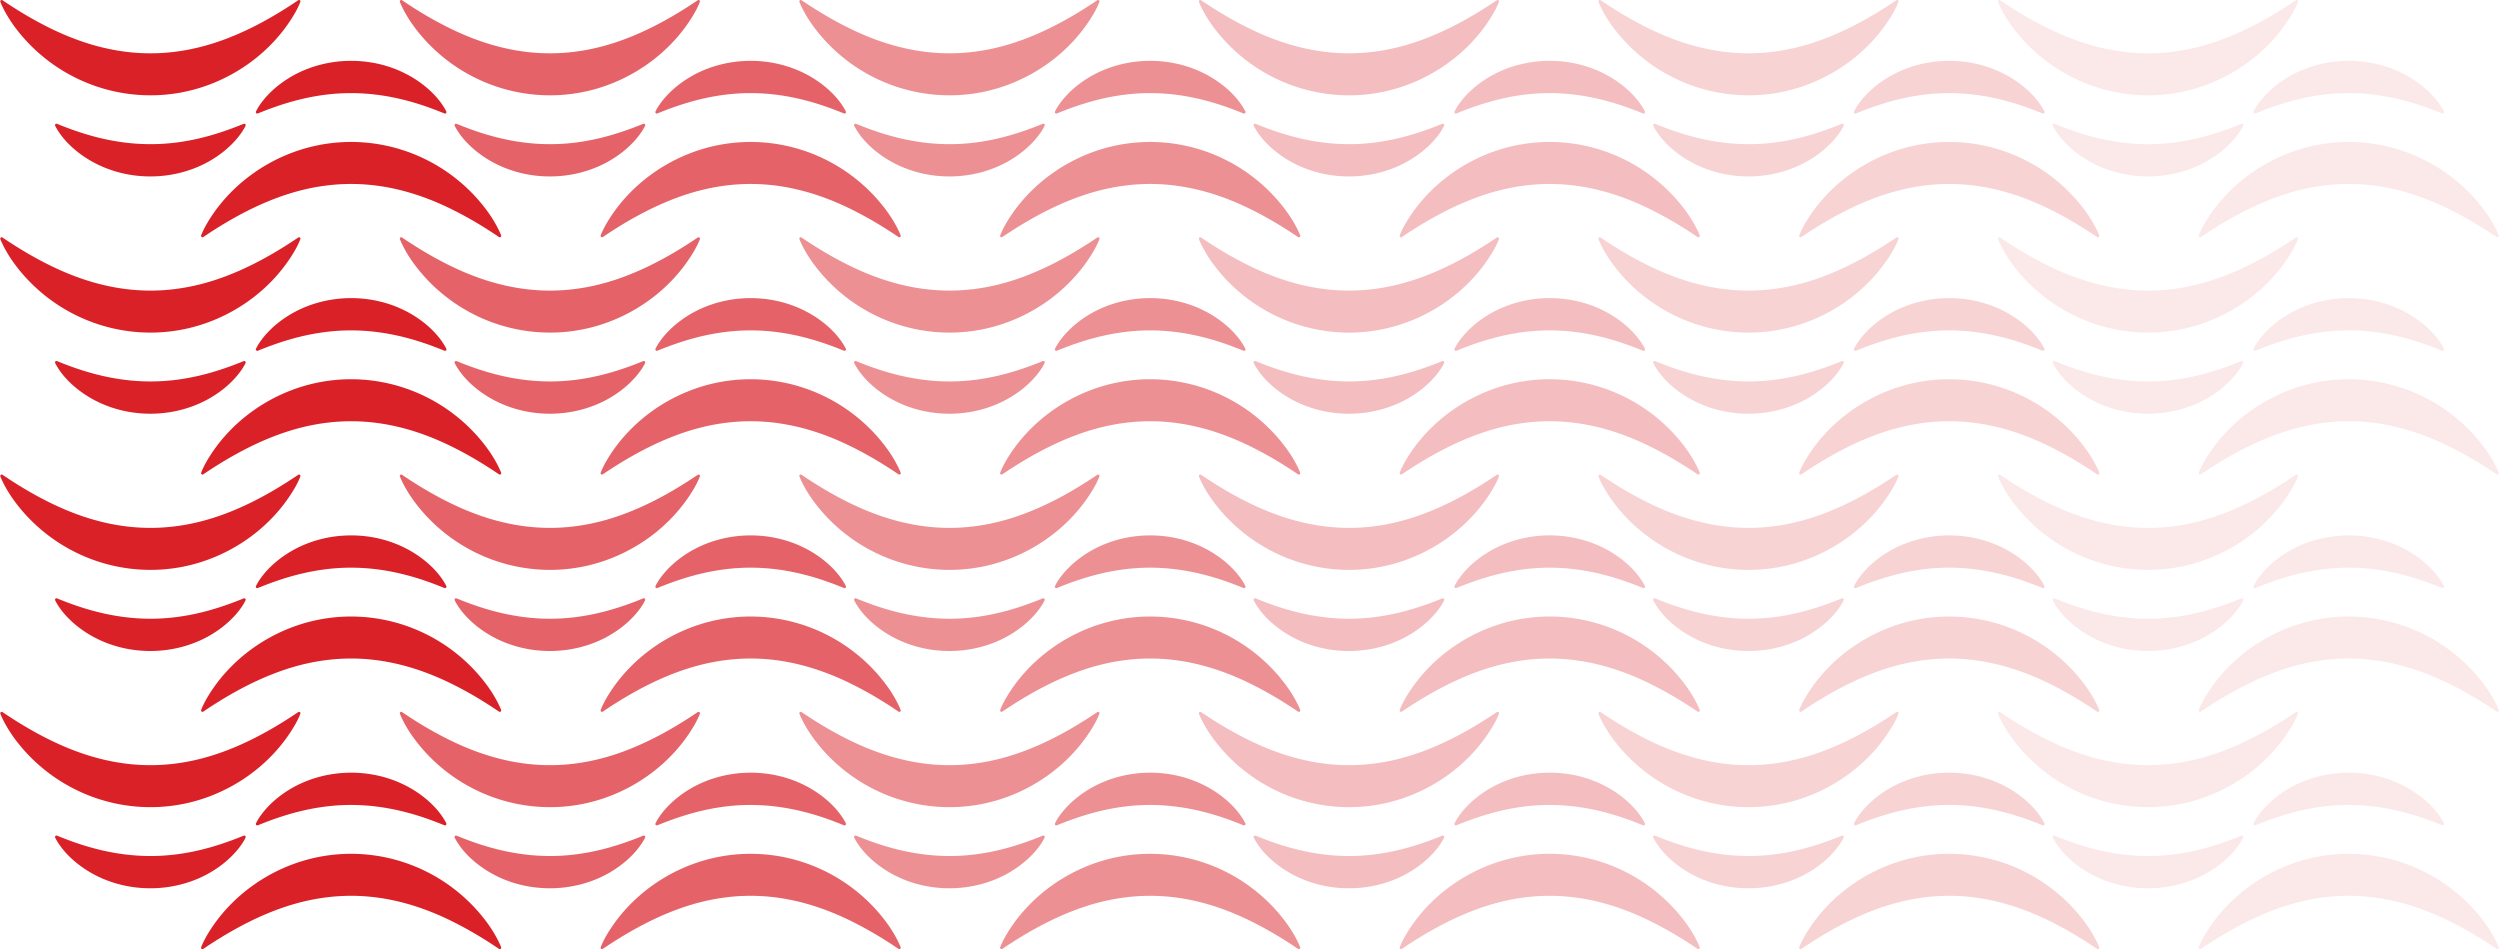  <svg xmlns="http://www.w3.org/2000/svg" fill="none" viewBox="0 0 1317 500">
          <path fill="#DA2128"
            d="M105.972 498.991c.716-1.858 1.608-3.642 2.564-5.384 12.309-21.677 34.627-37.256 59.191-42.128 30.762-6.105 62.33 4.573 83.242 27.678 4.984 5.554 9.371 11.645 12.452 18.439l.292.689c.099.23.187.459.281.705a.745.745 0 0 1-1.113.884c-7.988-5.395-15.664-10.004-23.963-14.16-20.937-10.505-42.948-15.881-66.342-13.058-9.268 1.109-18.104 3.371-27.005 6.702-6.634 2.489-13.074 5.486-19.328 8.848-6.407 3.445-12.767 7.341-19.154 11.665a.744.744 0 0 1-1.117-.88ZM158.225 376.009c-.716 1.858-1.608 3.642-2.564 5.384-12.309 21.677-34.627 37.256-59.19 42.128-30.763 6.105-62.33-4.573-83.243-27.678-4.984-5.554-9.371-11.645-12.452-18.439l-.292-.689a18.07 18.07 0 0 1-.28-.705.745.745 0 0 1 1.112-.884c7.989 5.395 15.664 10.004 23.963 14.16 20.937 10.505 42.948 15.881 66.342 13.058 9.268-1.109 18.104-3.371 27.005-6.702 6.634-2.489 13.074-5.486 19.328-8.848 6.407-3.445 12.767-7.341 19.154-11.665a.744.744 0 0 1 1.117.88ZM134.847 433.73c1.065-2.218 2.496-4.234 4.032-6.148 4.468-5.46 10.16-9.887 16.361-13.225 17.947-9.582 40.581-9.754 58.663-.424 8.232 4.221 16.621 11.116 21.01 19.369.073.139.137.277.211.428.285.618-.309 1.302-.968 1.043l-.059-.023-1.615-.652a203.818 203.818 0 0 0-4.794-1.844c-18.85-6.985-37.772-9.965-57.771-7.147a116.699 116.699 0 0 0-10.605 1.982c-7.432 1.736-14.702 4.161-21.826 7.008l-1.616.652-.056.022a.76.76 0 0 1-.968-1.039l.001-.002ZM129.35 441.27c-1.065 2.218-2.496 4.234-4.032 6.148-4.468 5.46-10.16 9.887-16.361 13.225-17.947 9.582-40.58 9.754-58.663.424-8.232-4.221-16.621-11.116-21.01-19.369-.073-.139-.137-.277-.21-.428-.286-.618.308-1.302.967-1.043l.059.023 1.615.652c1.558.622 3.251 1.274 4.794 1.844 18.85 6.985 37.772 9.965 57.771 7.147a116.693 116.693 0 0 0 10.605-1.982c7.432-1.735 14.702-4.161 21.826-7.008l1.616-.651.056-.023a.76.76 0 0 1 .968 1.039l-.001.002Z" />
          <g fill="#DA2128" opacity=".7">
            <path
              d="M316.442 498.991c.716-1.858 1.608-3.642 2.564-5.384 12.309-21.677 34.627-37.256 59.191-42.128 30.762-6.105 62.33 4.573 83.242 27.678 4.984 5.554 9.371 11.645 12.452 18.439l.292.689c.099.23.187.459.281.705a.745.745 0 0 1-1.113.884c-7.989-5.395-15.664-10.004-23.963-14.16-20.937-10.505-42.948-15.881-66.342-13.058-9.268 1.109-18.104 3.371-27.005 6.702-6.634 2.489-13.074 5.486-19.328 8.848-6.407 3.445-12.767 7.341-19.154 11.665a.744.744 0 0 1-1.117-.88ZM368.695 376.009c-.716 1.858-1.608 3.642-2.564 5.384-12.309 21.677-34.627 37.256-59.191 42.128-30.762 6.105-62.33-4.573-83.242-27.678-4.984-5.554-9.371-11.645-12.452-18.439l-.292-.689c-.099-.23-.187-.459-.281-.705a.745.745 0 0 1 1.113-.884c7.988 5.395 15.664 10.004 23.963 14.16 20.937 10.505 42.948 15.881 66.342 13.058 9.268-1.109 18.104-3.371 27.005-6.702 6.634-2.489 13.074-5.486 19.328-8.848 6.407-3.445 12.767-7.341 19.154-11.665a.744.744 0 0 1 1.117.88ZM345.317 433.73c1.065-2.218 2.496-4.234 4.032-6.148 4.468-5.46 10.16-9.887 16.361-13.225 17.947-9.582 40.581-9.754 58.663-.424 8.232 4.221 16.621 11.116 21.01 19.369.073.139.137.277.21.428.286.618-.308 1.302-.967 1.043l-.059-.023-1.615-.652a203.818 203.818 0 0 0-4.794-1.844c-18.85-6.985-37.772-9.965-57.771-7.147a116.699 116.699 0 0 0-10.605 1.982c-7.432 1.736-14.702 4.161-21.826 7.008l-1.616.652-.056.022a.76.76 0 0 1-.968-1.039l.001-.002ZM339.82 441.27c-1.065 2.218-2.496 4.234-4.031 6.148-4.469 5.46-10.161 9.887-16.362 13.225-17.947 9.582-40.58 9.754-58.663.424-8.231-4.221-16.621-11.116-21.01-19.369-.073-.139-.136-.277-.21-.428-.285-.618.308-1.302.967-1.043l.059.023 1.615.652a205.59 205.59 0 0 0 4.795 1.844c18.85 6.985 37.771 9.965 57.771 7.147a116.742 116.742 0 0 0 10.604-1.982c7.432-1.735 14.702-4.161 21.826-7.008l1.616-.651.056-.023a.76.76 0 0 1 .969 1.039l-.002.002Z" />
          </g>
          <g fill="#DA2128" opacity=".5">
            <path
              d="M526.912 498.991c.716-1.858 1.608-3.642 2.564-5.384 12.309-21.677 34.627-37.256 59.191-42.128 30.762-6.105 62.33 4.573 83.243 27.678 4.983 5.554 9.37 11.645 12.451 18.439l.292.689c.099.23.188.459.281.705a.745.745 0 0 1-1.113.884c-7.988-5.395-15.664-10.004-23.963-14.16-20.937-10.505-42.948-15.881-66.342-13.058-9.268 1.109-18.104 3.371-27.005 6.702-6.633 2.489-13.074 5.486-19.328 8.848-6.406 3.445-12.766 7.341-19.154 11.665a.747.747 0 0 1-1.117-.88ZM579.166 376.009c-.717 1.858-1.608 3.642-2.565 5.384-12.308 21.677-34.627 37.256-59.191 42.128-30.762 6.105-62.329-4.573-83.242-27.678-4.983-5.554-9.371-11.645-12.452-18.439l-.292-.689c-.099-.23-.187-.459-.281-.705a.746.746 0 0 1 1.114-.884c7.988 5.395 15.663 10.004 23.963 14.16 20.936 10.505 42.947 15.881 66.341 13.058 9.268-1.109 18.104-3.371 27.006-6.702 6.633-2.489 13.074-5.486 19.327-8.848 6.407-3.445 12.767-7.341 19.154-11.665a.748.748 0 0 1 1.038.198.744.744 0 0 1 .08.682ZM555.787 433.73c1.065-2.218 2.496-4.234 4.031-6.148 4.469-5.46 10.161-9.887 16.362-13.225 17.947-9.582 40.581-9.754 58.663-.424 8.232 4.221 16.621 11.116 21.01 19.369.073.139.137.277.21.428.286.618-.308 1.302-.967 1.043l-.059-.023-1.615-.652a203.818 203.818 0 0 0-4.794-1.844c-18.85-6.985-37.772-9.965-57.771-7.147a116.699 116.699 0 0 0-10.605 1.982c-7.432 1.736-14.702 4.161-21.826 7.008l-1.616.652-.056.022a.76.76 0 0 1-.969-1.039l.002-.002ZM550.29 441.27c-1.065 2.218-2.496 4.234-4.031 6.148-4.469 5.46-10.161 9.887-16.362 13.225-17.947 9.582-40.581 9.754-58.663.424-8.231-4.221-16.621-11.116-21.01-19.369-.073-.139-.136-.277-.21-.428-.285-.618.308-1.302.967-1.043l.059.023 1.615.652c1.558.622 3.252 1.274 4.795 1.844 18.85 6.985 37.771 9.965 57.77 7.147a116.699 116.699 0 0 0 10.605-1.982c7.432-1.735 14.702-4.161 21.826-7.008l1.616-.651.056-.023a.76.76 0 0 1 .969 1.039l-.002.002Z" />
          </g>
          <g fill="#DA2128" opacity=".3">
            <path
              d="M737.382 498.991c.716-1.858 1.608-3.642 2.564-5.384 12.309-21.677 34.627-37.256 59.191-42.128 30.762-6.105 62.33 4.573 83.242 27.678 4.984 5.554 9.371 11.645 12.452 18.439l.292.689c.099.23.187.459.281.705a.745.745 0 0 1-1.113.884c-7.988-5.395-15.664-10.004-23.963-14.16-20.937-10.505-42.948-15.881-66.342-13.058-9.268 1.109-18.104 3.371-27.005 6.702-6.633 2.489-13.074 5.486-19.328 8.848-6.407 3.445-12.766 7.341-19.154 11.665a.747.747 0 0 1-1.117-.88ZM789.636 376.009c-.717 1.858-1.608 3.642-2.565 5.384-12.308 21.677-34.627 37.256-59.191 42.128-30.762 6.105-62.329-4.573-83.242-27.678-4.984-5.554-9.371-11.645-12.452-18.439l-.292-.689c-.099-.23-.187-.459-.281-.705a.745.745 0 0 1 1.114-.884c7.988 5.395 15.663 10.004 23.963 14.16 20.936 10.505 42.947 15.881 66.341 13.058 9.268-1.109 18.104-3.371 27.006-6.702 6.633-2.489 13.074-5.486 19.327-8.848 6.407-3.445 12.767-7.341 19.154-11.665a.748.748 0 0 1 1.038.198.744.744 0 0 1 .08.682ZM766.257 433.73c1.066-2.218 2.496-4.234 4.032-6.148 4.468-5.46 10.16-9.887 16.361-13.225 17.947-9.582 40.581-9.754 58.663-.424 8.232 4.221 16.621 11.116 21.011 19.369.072.139.136.277.21.428.285.618-.308 1.302-.968 1.043l-.058-.023-1.616-.652a203.818 203.818 0 0 0-4.794-1.844c-18.85-6.985-37.772-9.965-57.771-7.147a116.699 116.699 0 0 0-10.605 1.982c-7.432 1.736-14.702 4.161-21.826 7.008l-1.616.652-.056.022a.76.76 0 0 1-.968-1.039l.001-.002ZM760.761 441.27c-1.066 2.218-2.497 4.234-4.032 6.148-4.469 5.46-10.16 9.887-16.361 13.225-17.948 9.582-40.581 9.754-58.664.424-8.231-4.221-16.621-11.116-21.01-19.369-.073-.139-.136-.277-.21-.428-.285-.618.308-1.302.967-1.043l.059.023 1.615.652a205.59 205.59 0 0 0 4.795 1.844c18.85 6.985 37.771 9.965 57.771 7.147a116.678 116.678 0 0 0 10.604-1.982c7.432-1.735 14.703-4.161 21.827-7.008l1.615-.651.056-.023a.761.761 0 0 1 .969 1.039l-.001.002Z" />
          </g>
          <g fill="#DA2128" opacity=".2">
            <path
              d="M947.852 498.991c.716-1.858 1.608-3.642 2.564-5.384 12.309-21.677 34.627-37.256 59.194-42.128 30.76-6.105 62.33 4.573 83.24 27.678 4.98 5.554 9.37 11.645 12.45 18.439l.29.689c.1.23.19.459.28.705a.737.737 0 0 1-.43.961.748.748 0 0 1-.68-.077c-7.99-5.395-15.66-10.004-23.96-14.16-20.94-10.505-42.95-15.881-66.34-13.058-9.27 1.109-18.108 3.371-27.009 6.702-6.633 2.489-13.074 5.486-19.328 8.848-6.407 3.445-12.766 7.341-19.154 11.665a.748.748 0 0 1-1.038-.198.747.747 0 0 1-.079-.682ZM1000.11 376.009c-.721 1.858-1.613 3.642-2.569 5.384-12.309 21.677-34.627 37.256-59.191 42.128-30.762 6.105-62.329-4.573-83.242-27.678-4.984-5.554-9.371-11.645-12.452-18.439l-.292-.689c-.099-.23-.187-.459-.281-.705a.745.745 0 0 1 1.114-.884c7.988 5.395 15.663 10.004 23.963 14.16 20.936 10.505 42.947 15.881 66.341 13.058 9.268-1.109 18.104-3.371 27.006-6.702 6.633-2.489 13.074-5.486 19.327-8.848 6.407-3.445 12.767-7.341 19.154-11.665a.754.754 0 0 1 1.042.198c.14.207.16.464.08.682ZM976.727 433.73c1.065-2.218 2.496-4.234 4.032-6.148 4.468-5.46 10.16-9.887 16.361-13.225 17.95-9.582 40.58-9.754 58.66-.424 8.23 4.221 16.62 11.116 21.01 19.369.08.139.14.277.21.428.29.618-.3 1.302-.96 1.043l-.06-.023-1.62-.652c-1.56-.622-3.25-1.274-4.79-1.844-18.85-6.985-37.77-9.965-57.77-7.147a116.87 116.87 0 0 0-10.61 1.982c-7.43 1.736-14.7 4.161-21.824 7.008l-1.616.652-.056.022a.76.76 0 0 1-.968-1.039l.001-.002ZM971.23 441.27c-1.065 2.218-2.496 4.234-4.031 6.148-4.469 5.46-10.161 9.887-16.362 13.225-17.947 9.582-40.581 9.754-58.663.424-8.231-4.221-16.621-11.116-21.01-19.369-.073-.139-.137-.277-.21-.428-.286-.618.308-1.302.967-1.043l.059.023 1.615.652c1.558.622 3.252 1.274 4.795 1.844 18.85 6.985 37.771 9.965 57.77 7.147a116.699 116.699 0 0 0 10.605-1.982c7.432-1.735 14.702-4.161 21.826-7.008l1.616-.651.056-.023a.76.76 0 0 1 .969 1.039l-.002.002Z" />
          </g>
          <g fill="#DA2128" opacity=".1">
            <path
              d="M1158.32 498.991c.72-1.858 1.61-3.642 2.57-5.384 12.3-21.677 34.62-37.256 59.19-42.128 30.76-6.105 62.33 4.573 83.24 27.678 4.98 5.554 9.37 11.645 12.45 18.439l.29.689c.1.23.19.459.28.705a.737.737 0 0 1-.43.961.748.748 0 0 1-.68-.077c-7.99-5.395-15.66-10.004-23.96-14.16-20.94-10.505-42.95-15.881-66.34-13.058-9.27 1.109-18.11 3.371-27.01 6.702-6.63 2.489-13.07 5.486-19.33 8.848-6.4 3.445-12.76 7.341-19.15 11.665a.75.75 0 0 1-1.04-.198.756.756 0 0 1-.08-.682ZM1210.58 376.009c-.72 1.858-1.61 3.642-2.57 5.384-12.31 21.677-34.63 37.256-59.19 42.128-30.76 6.105-62.33-4.573-83.24-27.678-4.99-5.554-9.37-11.645-12.45-18.439l-.3-.689c-.09-.23-.18-.459-.28-.705a.75.75 0 0 1 1.12-.884c7.99 5.395 15.66 10.004 23.96 14.16 20.94 10.505 42.95 15.881 66.34 13.058 9.27-1.109 18.11-3.371 27.01-6.702 6.63-2.489 13.07-5.486 19.32-8.848 6.41-3.445 12.77-7.341 19.16-11.665a.752.752 0 0 1 1.04.198c.14.207.16.464.08.682ZM1187.2 433.73c1.06-2.218 2.49-4.234 4.03-6.148 4.47-5.46 10.16-9.887 16.36-13.225 17.95-9.582 40.58-9.754 58.66-.424 8.23 4.221 16.62 11.116 21.01 19.369.08.139.14.277.21.428.29.618-.3 1.302-.96 1.043l-.06-.023-1.62-.652c-1.56-.622-3.25-1.274-4.79-1.844-18.85-6.985-37.77-9.965-57.77-7.147a116.87 116.87 0 0 0-10.61 1.982c-7.43 1.736-14.7 4.161-21.82 7.008l-1.62.652-.06.022a.765.765 0 0 1-.99-.422.776.776 0 0 1 .03-.617v-.002ZM1181.7 441.27c-1.06 2.218-2.5 4.234-4.03 6.148-4.47 5.46-10.16 9.887-16.36 13.225-17.95 9.582-40.58 9.754-58.67.424-8.23-4.221-16.62-11.116-21.01-19.369-.07-.139-.13-.277-.21-.428-.28-.618.31-1.302.97-1.043l.06.023 1.62.652c1.55.622 3.25 1.274 4.79 1.844 18.85 6.985 37.77 9.965 57.77 7.147a116.87 116.87 0 0 0 10.61-1.982c7.43-1.735 14.7-4.161 21.82-7.008l1.62-.651.05-.023c.39-.157.84.031.99.422.09.207.07.431-.02.617v.002Z" />
          </g>
          <path fill="#DA2128"
            d="M105.972 373.991c.716-1.858 1.608-3.642 2.564-5.384 12.309-21.677 34.627-37.256 59.191-42.128 30.762-6.105 62.33 4.573 83.242 27.678 4.984 5.554 9.371 11.645 12.452 18.439l.292.689c.099.23.187.459.281.705a.745.745 0 0 1-1.113.884c-7.988-5.395-15.664-10.004-23.963-14.16-20.937-10.505-42.948-15.881-66.342-13.058-9.268 1.109-18.104 3.371-27.005 6.702-6.634 2.489-13.074 5.486-19.328 8.848-6.407 3.445-12.767 7.341-19.154 11.665a.744.744 0 0 1-1.117-.88ZM158.225 251.009c-.716 1.858-1.608 3.642-2.564 5.384-12.309 21.677-34.627 37.256-59.19 42.128-30.763 6.105-62.33-4.573-83.243-27.678-4.984-5.554-9.371-11.645-12.452-18.439l-.292-.689a18.07 18.07 0 0 1-.28-.705.745.745 0 0 1 1.112-.884c7.989 5.395 15.664 10.004 23.963 14.16 20.937 10.505 42.948 15.881 66.342 13.058 9.268-1.109 18.104-3.371 27.005-6.702 6.634-2.489 13.074-5.486 19.328-8.848 6.407-3.445 12.767-7.341 19.154-11.665a.744.744 0 0 1 1.117.88ZM134.847 308.73c1.065-2.218 2.496-4.234 4.032-6.148 4.468-5.46 10.16-9.887 16.361-13.225 17.947-9.582 40.581-9.754 58.663-.424 8.232 4.221 16.621 11.116 21.01 19.369.073.139.137.277.211.428.285.618-.309 1.302-.968 1.043l-.059-.023-1.615-.652a203.818 203.818 0 0 0-4.794-1.844c-18.85-6.985-37.772-9.965-57.771-7.147a116.699 116.699 0 0 0-10.605 1.982c-7.432 1.736-14.702 4.161-21.826 7.008l-1.616.651-.056.023a.76.76 0 0 1-.968-1.039l.001-.002ZM129.35 316.27c-1.065 2.218-2.496 4.234-4.032 6.148-4.468 5.46-10.16 9.887-16.361 13.225-17.947 9.582-40.58 9.754-58.663.424-8.232-4.221-16.621-11.116-21.01-19.369-.073-.139-.137-.277-.21-.428-.286-.618.308-1.302.967-1.043l.059.023 1.615.652c1.558.622 3.251 1.274 4.794 1.844 18.85 6.985 37.772 9.965 57.771 7.147a116.693 116.693 0 0 0 10.605-1.982c7.432-1.736 14.702-4.161 21.826-7.008l1.616-.652.056-.022a.76.76 0 0 1 .968 1.039l-.001.002Z" />
          <g fill="#DA2128" opacity=".7">
            <path
              d="M316.442 373.991c.716-1.858 1.608-3.642 2.564-5.384 12.309-21.677 34.627-37.256 59.191-42.128 30.762-6.105 62.33 4.573 83.242 27.678 4.984 5.554 9.371 11.645 12.452 18.439l.292.689c.099.23.187.459.281.705a.745.745 0 0 1-1.113.884c-7.989-5.395-15.664-10.004-23.963-14.16-20.937-10.505-42.948-15.881-66.342-13.058-9.268 1.109-18.104 3.371-27.005 6.702-6.634 2.489-13.074 5.486-19.328 8.848-6.407 3.445-12.767 7.341-19.154 11.665a.744.744 0 0 1-1.117-.88ZM368.695 251.009c-.716 1.858-1.608 3.642-2.564 5.384-12.309 21.677-34.627 37.256-59.191 42.128-30.762 6.105-62.33-4.573-83.242-27.678-4.984-5.554-9.371-11.645-12.452-18.439l-.292-.689c-.099-.23-.187-.459-.281-.705a.745.745 0 0 1 1.113-.884c7.988 5.395 15.664 10.004 23.963 14.16 20.937 10.505 42.948 15.881 66.342 13.058 9.268-1.109 18.104-3.371 27.005-6.702 6.634-2.489 13.074-5.486 19.328-8.848 6.407-3.445 12.767-7.341 19.154-11.665a.744.744 0 0 1 1.117.88ZM345.317 308.73c1.065-2.218 2.496-4.234 4.032-6.148 4.468-5.46 10.16-9.887 16.361-13.225 17.947-9.582 40.581-9.754 58.663-.424 8.232 4.221 16.621 11.116 21.01 19.369.073.139.137.277.21.428.286.618-.308 1.302-.967 1.043l-.059-.023-1.615-.652a203.818 203.818 0 0 0-4.794-1.844c-18.85-6.985-37.772-9.965-57.771-7.147a116.699 116.699 0 0 0-10.605 1.982c-7.432 1.736-14.702 4.161-21.826 7.008l-1.616.651-.056.023a.76.76 0 0 1-.968-1.039l.001-.002ZM339.82 316.27c-1.065 2.218-2.496 4.234-4.031 6.148-4.469 5.46-10.161 9.887-16.362 13.225-17.947 9.582-40.58 9.754-58.663.424-8.231-4.221-16.621-11.116-21.01-19.369-.073-.139-.136-.277-.21-.428-.285-.618.308-1.302.967-1.043l.059.023 1.615.652a205.59 205.59 0 0 0 4.795 1.844c18.85 6.985 37.771 9.965 57.771 7.147a116.742 116.742 0 0 0 10.604-1.982c7.432-1.736 14.702-4.161 21.826-7.008l1.616-.652.056-.022a.76.76 0 0 1 .969 1.039l-.002.002Z" />
          </g>
          <g fill="#DA2128" opacity=".5">
            <path
              d="M526.912 373.991c.716-1.858 1.608-3.642 2.564-5.384 12.309-21.677 34.627-37.256 59.191-42.128 30.762-6.105 62.33 4.573 83.243 27.678 4.983 5.554 9.37 11.645 12.451 18.439l.292.689c.099.23.188.459.281.705a.745.745 0 0 1-1.113.884c-7.988-5.395-15.664-10.004-23.963-14.16-20.937-10.505-42.948-15.881-66.342-13.058-9.268 1.109-18.104 3.371-27.005 6.702-6.633 2.489-13.074 5.486-19.328 8.848-6.406 3.445-12.766 7.341-19.154 11.665a.747.747 0 0 1-1.117-.88ZM579.166 251.009c-.717 1.858-1.608 3.642-2.565 5.384-12.308 21.677-34.627 37.256-59.191 42.128-30.762 6.105-62.329-4.573-83.242-27.678-4.983-5.554-9.371-11.645-12.452-18.439l-.292-.689c-.099-.23-.187-.459-.281-.705a.746.746 0 0 1 1.114-.884c7.988 5.395 15.663 10.004 23.963 14.16 20.936 10.505 42.947 15.881 66.341 13.058 9.268-1.109 18.104-3.371 27.006-6.702 6.633-2.489 13.074-5.486 19.327-8.848 6.407-3.445 12.767-7.341 19.154-11.665a.748.748 0 0 1 1.038.198.744.744 0 0 1 .08.682ZM555.787 308.73c1.065-2.218 2.496-4.234 4.031-6.148 4.469-5.46 10.161-9.887 16.362-13.225 17.947-9.582 40.581-9.754 58.663-.424 8.232 4.221 16.621 11.116 21.01 19.369.073.139.137.277.21.428.286.618-.308 1.302-.967 1.043l-.059-.023-1.615-.652a203.818 203.818 0 0 0-4.794-1.844c-18.85-6.985-37.772-9.965-57.771-7.147a116.699 116.699 0 0 0-10.605 1.982c-7.432 1.736-14.702 4.161-21.826 7.008l-1.616.651-.056.023a.76.76 0 0 1-.969-1.039l.002-.002ZM550.29 316.27c-1.065 2.218-2.496 4.234-4.031 6.148-4.469 5.46-10.161 9.887-16.362 13.225-17.947 9.582-40.581 9.754-58.663.424-8.231-4.221-16.621-11.116-21.01-19.369-.073-.139-.136-.277-.21-.428-.285-.618.308-1.302.967-1.043l.059.023 1.615.652c1.558.622 3.252 1.274 4.795 1.844 18.85 6.985 37.771 9.965 57.77 7.147a116.699 116.699 0 0 0 10.605-1.982c7.432-1.736 14.702-4.161 21.826-7.008l1.616-.652.056-.022a.76.76 0 0 1 .969 1.039l-.002.002Z" />
          </g>
          <g fill="#DA2128" opacity=".3">
            <path
              d="M737.382 373.991c.716-1.858 1.608-3.642 2.564-5.384 12.309-21.677 34.627-37.256 59.191-42.128 30.762-6.105 62.33 4.573 83.242 27.678 4.984 5.554 9.371 11.645 12.452 18.439l.292.689c.099.23.187.459.281.705a.745.745 0 0 1-1.113.884c-7.988-5.395-15.664-10.004-23.963-14.16-20.937-10.505-42.948-15.881-66.342-13.058-9.268 1.109-18.104 3.371-27.005 6.702-6.633 2.489-13.074 5.486-19.328 8.848-6.407 3.445-12.766 7.341-19.154 11.665a.747.747 0 0 1-1.117-.88ZM789.636 251.009c-.717 1.858-1.608 3.642-2.565 5.384-12.308 21.677-34.627 37.256-59.191 42.128-30.762 6.105-62.329-4.573-83.242-27.678-4.984-5.554-9.371-11.645-12.452-18.439l-.292-.689c-.099-.23-.187-.459-.281-.705a.745.745 0 0 1 1.114-.884c7.988 5.395 15.663 10.004 23.963 14.16 20.936 10.505 42.947 15.881 66.341 13.058 9.268-1.109 18.104-3.371 27.006-6.702 6.633-2.489 13.074-5.486 19.327-8.848 6.407-3.445 12.767-7.341 19.154-11.665a.748.748 0 0 1 1.038.198.744.744 0 0 1 .08.682ZM766.257 308.73c1.066-2.218 2.496-4.234 4.032-6.148 4.468-5.46 10.16-9.887 16.361-13.225 17.947-9.582 40.581-9.754 58.663-.424 8.232 4.221 16.621 11.116 21.011 19.369.072.139.136.277.21.428.285.618-.308 1.302-.968 1.043l-.058-.023-1.616-.652a203.818 203.818 0 0 0-4.794-1.844c-18.85-6.985-37.772-9.965-57.771-7.147a116.699 116.699 0 0 0-10.605 1.982c-7.432 1.736-14.702 4.161-21.826 7.008l-1.616.651-.056.023a.76.76 0 0 1-.968-1.039l.001-.002ZM760.761 316.27c-1.066 2.218-2.497 4.234-4.032 6.148-4.469 5.46-10.16 9.887-16.361 13.225-17.948 9.582-40.581 9.754-58.664.424-8.231-4.221-16.621-11.116-21.01-19.369-.073-.139-.136-.277-.21-.428-.285-.618.308-1.302.967-1.043l.059.023 1.615.652a205.59 205.59 0 0 0 4.795 1.844c18.85 6.985 37.771 9.965 57.771 7.147a116.678 116.678 0 0 0 10.604-1.982c7.432-1.736 14.703-4.161 21.827-7.008l1.615-.652.056-.022a.761.761 0 0 1 .969 1.039l-.001.002Z" />
          </g>
          <g fill="#DA2128" opacity=".2">
            <path
              d="M947.852 373.991c.716-1.858 1.608-3.642 2.564-5.384 12.309-21.677 34.627-37.256 59.194-42.128 30.76-6.105 62.33 4.573 83.24 27.678 4.98 5.554 9.37 11.645 12.45 18.439l.29.689c.1.23.19.459.28.705a.737.737 0 0 1-.43.961.748.748 0 0 1-.68-.077c-7.99-5.395-15.66-10.004-23.96-14.16-20.94-10.505-42.95-15.881-66.34-13.058-9.27 1.109-18.108 3.371-27.009 6.702-6.633 2.489-13.074 5.486-19.328 8.848-6.407 3.445-12.766 7.341-19.154 11.665a.748.748 0 0 1-1.038-.198.747.747 0 0 1-.079-.682ZM1000.11 251.009c-.721 1.858-1.613 3.642-2.569 5.384-12.309 21.677-34.627 37.256-59.191 42.128-30.762 6.105-62.329-4.573-83.242-27.678-4.984-5.554-9.371-11.645-12.452-18.439l-.292-.689c-.099-.23-.187-.459-.281-.705a.745.745 0 0 1 1.114-.884c7.988 5.395 15.663 10.004 23.963 14.16 20.936 10.505 42.947 15.881 66.341 13.058 9.268-1.109 18.104-3.371 27.006-6.702 6.633-2.489 13.074-5.486 19.327-8.848 6.407-3.445 12.767-7.341 19.154-11.665a.754.754 0 0 1 1.042.198c.14.207.16.464.08.682ZM976.727 308.73c1.065-2.218 2.496-4.234 4.032-6.148 4.468-5.46 10.16-9.887 16.361-13.225 17.95-9.582 40.58-9.754 58.66-.424 8.23 4.221 16.62 11.116 21.01 19.369.08.139.14.277.21.428.29.618-.3 1.302-.96 1.043l-.06-.023-1.62-.652c-1.56-.622-3.25-1.274-4.79-1.844-18.85-6.985-37.77-9.965-57.77-7.147a116.87 116.87 0 0 0-10.61 1.982c-7.43 1.736-14.7 4.161-21.824 7.008l-1.616.651-.056.023a.76.76 0 0 1-.968-1.039l.001-.002ZM971.23 316.27c-1.065 2.218-2.496 4.234-4.031 6.148-4.469 5.46-10.161 9.887-16.362 13.225-17.947 9.582-40.581 9.754-58.663.424-8.231-4.221-16.621-11.116-21.01-19.369-.073-.139-.137-.277-.21-.428-.286-.618.308-1.302.967-1.043l.059.023 1.615.652c1.558.622 3.252 1.274 4.795 1.844 18.85 6.985 37.771 9.965 57.77 7.147a116.699 116.699 0 0 0 10.605-1.982c7.432-1.736 14.702-4.161 21.826-7.008l1.616-.652.056-.022a.76.76 0 0 1 .969 1.039l-.002.002Z" />
          </g>
          <g fill="#DA2128" opacity=".1">
            <path
              d="M1158.32 373.991c.72-1.858 1.61-3.642 2.57-5.384 12.3-21.677 34.62-37.256 59.19-42.128 30.76-6.105 62.33 4.573 83.24 27.678 4.98 5.554 9.37 11.645 12.45 18.439l.29.689c.1.23.19.459.28.705a.737.737 0 0 1-.43.961.748.748 0 0 1-.68-.077c-7.99-5.395-15.66-10.004-23.96-14.16-20.94-10.505-42.95-15.881-66.34-13.058-9.27 1.109-18.11 3.371-27.01 6.702-6.63 2.489-13.07 5.486-19.33 8.848-6.4 3.445-12.76 7.341-19.15 11.665a.75.75 0 0 1-1.04-.198.756.756 0 0 1-.08-.682ZM1210.58 251.009c-.72 1.858-1.61 3.642-2.57 5.384-12.31 21.677-34.63 37.256-59.19 42.128-30.76 6.105-62.33-4.573-83.24-27.678-4.99-5.554-9.37-11.645-12.45-18.439l-.3-.689c-.09-.23-.18-.459-.28-.705a.75.75 0 0 1 1.12-.884c7.99 5.395 15.66 10.004 23.96 14.16 20.94 10.505 42.95 15.881 66.34 13.058 9.27-1.109 18.11-3.371 27.01-6.702 6.63-2.489 13.07-5.486 19.32-8.848 6.41-3.445 12.77-7.341 19.16-11.665a.752.752 0 0 1 1.04.198c.14.207.16.464.08.682ZM1187.2 308.73c1.06-2.218 2.49-4.234 4.03-6.148 4.47-5.46 10.16-9.887 16.36-13.225 17.95-9.582 40.58-9.754 58.66-.424 8.23 4.221 16.62 11.116 21.01 19.369.08.139.14.277.21.428.29.618-.3 1.302-.96 1.043l-.06-.023-1.62-.652c-1.56-.622-3.25-1.274-4.79-1.844-18.85-6.985-37.77-9.965-57.77-7.147a116.87 116.87 0 0 0-10.61 1.982c-7.43 1.736-14.7 4.161-21.82 7.008l-1.62.651-.06.023a.765.765 0 0 1-.99-.422.776.776 0 0 1 .03-.617v-.002ZM1181.7 316.27c-1.06 2.218-2.5 4.234-4.03 6.148-4.47 5.46-10.16 9.887-16.36 13.225-17.95 9.582-40.58 9.754-58.67.424-8.23-4.221-16.62-11.116-21.01-19.369-.07-.139-.13-.277-.21-.428-.28-.618.31-1.302.97-1.043l.06.023 1.62.652c1.55.622 3.25 1.274 4.79 1.844 18.85 6.985 37.77 9.965 57.77 7.147a116.87 116.87 0 0 0 10.61-1.982c7.43-1.736 14.7-4.161 21.82-7.008l1.62-.652.05-.022c.39-.157.84.031.99.422.09.207.07.431-.02.617v.002Z" />
          </g>
          <path fill="#DA2128"
            d="M105.972 248.991c.716-1.858 1.608-3.642 2.564-5.384 12.309-21.677 34.627-37.256 59.191-42.128 30.762-6.105 62.33 4.573 83.242 27.678 4.984 5.554 9.371 11.645 12.452 18.439l.292.689c.099.23.187.459.281.705a.745.745 0 0 1-1.113.884c-7.988-5.395-15.664-10.004-23.963-14.16-20.937-10.505-42.948-15.881-66.342-13.058-9.268 1.109-18.104 3.371-27.005 6.702-6.634 2.489-13.074 5.486-19.328 8.848-6.407 3.445-12.767 7.341-19.154 11.665a.744.744 0 0 1-1.117-.88ZM158.225 126.009c-.716 1.858-1.608 3.642-2.564 5.384-12.309 21.677-34.627 37.256-59.19 42.128-30.763 6.105-62.33-4.573-83.243-27.678-4.984-5.554-9.371-11.645-12.452-18.439l-.292-.689a18.07 18.07 0 0 1-.28-.705.745.745 0 0 1 1.112-.884c7.989 5.395 15.664 10.004 23.963 14.16 20.937 10.505 42.948 15.881 66.342 13.058 9.268-1.109 18.104-3.371 27.005-6.702 6.634-2.489 13.074-5.486 19.328-8.848 6.407-3.445 12.767-7.341 19.154-11.665a.744.744 0 0 1 1.117.88ZM134.847 183.73c1.065-2.218 2.496-4.234 4.032-6.148 4.468-5.46 10.16-9.887 16.361-13.225 17.947-9.582 40.581-9.754 58.663-.424 8.232 4.221 16.621 11.116 21.01 19.369.073.139.137.277.211.428.285.618-.309 1.302-.968 1.043l-.059-.023-1.615-.652a203.818 203.818 0 0 0-4.794-1.844c-18.85-6.985-37.772-9.965-57.771-7.147a116.699 116.699 0 0 0-10.605 1.982c-7.432 1.736-14.702 4.161-21.826 7.008l-1.616.651-.056.023a.76.76 0 0 1-.968-1.039l.001-.002ZM129.35 191.27c-1.065 2.218-2.496 4.234-4.032 6.148-4.468 5.46-10.16 9.887-16.361 13.225-17.947 9.582-40.58 9.754-58.663.424-8.232-4.221-16.621-11.116-21.01-19.369-.073-.139-.137-.277-.21-.428-.286-.618.308-1.302.967-1.043l.059.023 1.615.652c1.558.622 3.251 1.274 4.794 1.844 18.85 6.985 37.772 9.965 57.771 7.147a116.693 116.693 0 0 0 10.605-1.982c7.432-1.736 14.702-4.161 21.826-7.008l1.616-.652.056-.022a.76.76 0 0 1 .968 1.039l-.001.002Z" />
          <g fill="#DA2128" opacity=".7">
            <path
              d="M316.442 248.991c.716-1.858 1.608-3.642 2.564-5.384 12.309-21.677 34.627-37.256 59.191-42.128 30.762-6.105 62.33 4.573 83.242 27.678 4.984 5.554 9.371 11.645 12.452 18.439l.292.689c.099.23.187.459.281.705a.745.745 0 0 1-1.113.884c-7.989-5.395-15.664-10.004-23.963-14.16-20.937-10.505-42.948-15.881-66.342-13.058-9.268 1.109-18.104 3.371-27.005 6.702-6.634 2.489-13.074 5.486-19.328 8.848-6.407 3.445-12.767 7.341-19.154 11.665a.744.744 0 0 1-1.117-.88ZM368.695 126.009c-.716 1.858-1.608 3.642-2.564 5.384-12.309 21.677-34.627 37.256-59.191 42.128-30.762 6.105-62.33-4.573-83.242-27.678-4.984-5.554-9.371-11.645-12.452-18.439l-.292-.689c-.099-.23-.187-.459-.281-.705a.745.745 0 0 1 1.113-.884c7.988 5.395 15.664 10.004 23.963 14.16 20.937 10.505 42.948 15.881 66.342 13.058 9.268-1.109 18.104-3.371 27.005-6.702 6.634-2.489 13.074-5.486 19.328-8.848 6.407-3.445 12.767-7.341 19.154-11.665a.744.744 0 0 1 1.117.88ZM345.317 183.73c1.065-2.218 2.496-4.234 4.032-6.148 4.468-5.46 10.16-9.887 16.361-13.225 17.947-9.582 40.581-9.754 58.663-.424 8.232 4.221 16.621 11.116 21.01 19.369.073.139.137.277.21.428.286.618-.308 1.302-.967 1.043l-.059-.023-1.615-.652a203.818 203.818 0 0 0-4.794-1.844c-18.85-6.985-37.772-9.965-57.771-7.147a116.699 116.699 0 0 0-10.605 1.982c-7.432 1.736-14.702 4.161-21.826 7.008l-1.616.651-.056.023a.76.76 0 0 1-.968-1.039l.001-.002ZM339.82 191.27c-1.065 2.218-2.496 4.234-4.031 6.148-4.469 5.46-10.161 9.887-16.362 13.225-17.947 9.582-40.58 9.754-58.663.424-8.231-4.221-16.621-11.116-21.01-19.369-.073-.139-.136-.277-.21-.428-.285-.618.308-1.302.967-1.043l.059.023 1.615.652a205.59 205.59 0 0 0 4.795 1.844c18.85 6.985 37.771 9.965 57.771 7.147a116.742 116.742 0 0 0 10.604-1.982c7.432-1.736 14.702-4.161 21.826-7.008l1.616-.652.056-.022a.76.76 0 0 1 .969 1.039l-.002.002Z" />
          </g>
          <g fill="#DA2128" opacity=".5">
            <path
              d="M526.912 248.991c.716-1.858 1.608-3.642 2.564-5.384 12.309-21.677 34.627-37.256 59.191-42.128 30.762-6.105 62.33 4.573 83.243 27.678 4.983 5.554 9.37 11.645 12.451 18.439l.292.689c.099.23.188.459.281.705a.745.745 0 0 1-1.113.884c-7.988-5.395-15.664-10.004-23.963-14.16-20.937-10.505-42.948-15.881-66.342-13.058-9.268 1.109-18.104 3.371-27.005 6.702-6.633 2.489-13.074 5.486-19.328 8.848-6.406 3.445-12.766 7.341-19.154 11.665a.747.747 0 0 1-1.117-.88ZM579.166 126.009c-.717 1.858-1.608 3.642-2.565 5.384-12.308 21.677-34.627 37.256-59.191 42.128-30.762 6.105-62.329-4.573-83.242-27.678-4.983-5.554-9.371-11.645-12.452-18.439l-.292-.689c-.099-.23-.187-.459-.281-.705a.746.746 0 0 1 1.114-.884c7.988 5.395 15.663 10.004 23.963 14.16 20.936 10.505 42.947 15.881 66.341 13.058 9.268-1.109 18.104-3.371 27.006-6.702 6.633-2.489 13.074-5.486 19.327-8.848 6.407-3.445 12.767-7.341 19.154-11.665a.748.748 0 0 1 1.038.198.744.744 0 0 1 .08.682ZM555.787 183.73c1.065-2.218 2.496-4.234 4.031-6.148 4.469-5.46 10.161-9.887 16.362-13.225 17.947-9.582 40.581-9.754 58.663-.424 8.232 4.221 16.621 11.116 21.01 19.369.073.139.137.277.21.428.286.618-.308 1.302-.967 1.043l-.059-.023-1.615-.652a203.818 203.818 0 0 0-4.794-1.844c-18.85-6.985-37.772-9.965-57.771-7.147a116.699 116.699 0 0 0-10.605 1.982c-7.432 1.736-14.702 4.161-21.826 7.008l-1.616.651-.056.023a.76.76 0 0 1-.969-1.039l.002-.002ZM550.29 191.27c-1.065 2.218-2.496 4.234-4.031 6.148-4.469 5.46-10.161 9.887-16.362 13.225-17.947 9.582-40.581 9.754-58.663.424-8.231-4.221-16.621-11.116-21.01-19.369-.073-.139-.136-.277-.21-.428-.285-.618.308-1.302.967-1.043l.059.023 1.615.652c1.558.622 3.252 1.274 4.795 1.844 18.85 6.985 37.771 9.965 57.77 7.147a116.699 116.699 0 0 0 10.605-1.982c7.432-1.736 14.702-4.161 21.826-7.008l1.616-.652.056-.022a.76.76 0 0 1 .969 1.039l-.002.002Z" />
          </g>
          <g fill="#DA2128" opacity=".3">
            <path
              d="M737.382 248.991c.716-1.858 1.608-3.642 2.564-5.384 12.309-21.677 34.627-37.256 59.191-42.128 30.762-6.105 62.33 4.573 83.242 27.678 4.984 5.554 9.371 11.645 12.452 18.439l.292.689c.099.23.187.459.281.705a.745.745 0 0 1-1.113.884c-7.988-5.395-15.664-10.004-23.963-14.16-20.937-10.505-42.948-15.881-66.342-13.058-9.268 1.109-18.104 3.371-27.005 6.702-6.633 2.489-13.074 5.486-19.328 8.848-6.407 3.445-12.766 7.341-19.154 11.665a.747.747 0 0 1-1.117-.88ZM789.636 126.009c-.717 1.858-1.608 3.642-2.565 5.384-12.308 21.677-34.627 37.256-59.191 42.128-30.762 6.105-62.329-4.573-83.242-27.678-4.984-5.554-9.371-11.645-12.452-18.439l-.292-.689c-.099-.23-.187-.459-.281-.705a.745.745 0 0 1 1.114-.884c7.988 5.395 15.663 10.004 23.963 14.16 20.936 10.505 42.947 15.881 66.341 13.058 9.268-1.109 18.104-3.371 27.006-6.702 6.633-2.489 13.074-5.486 19.327-8.848 6.407-3.445 12.767-7.341 19.154-11.665a.748.748 0 0 1 1.038.198.744.744 0 0 1 .08.682ZM766.257 183.73c1.066-2.218 2.496-4.234 4.032-6.148 4.468-5.46 10.16-9.887 16.361-13.225 17.947-9.582 40.581-9.754 58.663-.424 8.232 4.221 16.621 11.116 21.011 19.369.072.139.136.277.21.428.285.618-.308 1.302-.968 1.043l-.058-.023-1.616-.652a203.818 203.818 0 0 0-4.794-1.844c-18.85-6.985-37.772-9.965-57.771-7.147a116.699 116.699 0 0 0-10.605 1.982c-7.432 1.736-14.702 4.161-21.826 7.008l-1.616.651-.056.023a.76.76 0 0 1-.968-1.039l.001-.002ZM760.761 191.27c-1.066 2.218-2.497 4.234-4.032 6.148-4.469 5.46-10.16 9.887-16.361 13.225-17.948 9.582-40.581 9.754-58.664.424-8.231-4.221-16.621-11.116-21.01-19.369-.073-.139-.136-.277-.21-.428-.285-.618.308-1.302.967-1.043l.059.023 1.615.652a205.59 205.59 0 0 0 4.795 1.844c18.85 6.985 37.771 9.965 57.771 7.147a116.678 116.678 0 0 0 10.604-1.982c7.432-1.736 14.703-4.161 21.827-7.008l1.615-.652.056-.022a.761.761 0 0 1 .969 1.039l-.001.002Z" />
          </g>
          <g fill="#DA2128" opacity=".2">
            <path
              d="M947.852 248.991c.716-1.858 1.608-3.642 2.564-5.384 12.309-21.677 34.627-37.256 59.194-42.128 30.76-6.105 62.33 4.573 83.24 27.678 4.98 5.554 9.37 11.645 12.45 18.439l.29.689c.1.23.19.459.28.705a.737.737 0 0 1-.43.961.748.748 0 0 1-.68-.077c-7.99-5.395-15.66-10.004-23.96-14.16-20.94-10.505-42.95-15.881-66.34-13.058-9.27 1.109-18.108 3.371-27.009 6.702-6.633 2.489-13.074 5.486-19.328 8.848-6.407 3.445-12.766 7.341-19.154 11.665a.748.748 0 0 1-1.038-.198.747.747 0 0 1-.079-.682ZM1000.11 126.009c-.721 1.858-1.613 3.642-2.569 5.384-12.309 21.677-34.627 37.256-59.191 42.128-30.762 6.105-62.329-4.573-83.242-27.678-4.984-5.554-9.371-11.645-12.452-18.439l-.292-.689c-.099-.23-.187-.459-.281-.705a.745.745 0 0 1 1.114-.884c7.988 5.395 15.663 10.004 23.963 14.16 20.936 10.505 42.947 15.881 66.341 13.058 9.268-1.109 18.104-3.371 27.006-6.702 6.633-2.489 13.074-5.486 19.327-8.848 6.407-3.445 12.767-7.341 19.154-11.665a.754.754 0 0 1 1.042.198c.14.206.16.464.08.682ZM976.727 183.73c1.065-2.218 2.496-4.234 4.032-6.148 4.468-5.46 10.16-9.887 16.361-13.225 17.95-9.582 40.58-9.754 58.66-.424 8.23 4.221 16.62 11.116 21.01 19.369.08.139.14.277.21.428.29.618-.3 1.302-.96 1.043l-.06-.023-1.62-.652c-1.56-.622-3.25-1.274-4.79-1.844-18.85-6.985-37.77-9.965-57.77-7.147a116.87 116.87 0 0 0-10.61 1.982c-7.43 1.736-14.7 4.161-21.824 7.008l-1.616.651-.056.023a.76.76 0 0 1-.968-1.039l.001-.002ZM971.23 191.27c-1.065 2.218-2.496 4.234-4.031 6.148-4.469 5.46-10.161 9.887-16.362 13.225-17.947 9.582-40.581 9.754-58.663.424-8.231-4.221-16.621-11.116-21.01-19.369-.073-.139-.137-.277-.21-.428-.286-.618.308-1.302.967-1.043l.059.023 1.615.652c1.558.622 3.252 1.274 4.795 1.844 18.85 6.985 37.771 9.965 57.77 7.147a116.699 116.699 0 0 0 10.605-1.982c7.432-1.736 14.702-4.161 21.826-7.008l1.616-.652.056-.022a.76.76 0 0 1 .969 1.039l-.002.002Z" />
          </g>
          <g fill="#DA2128" opacity=".1">
            <path
              d="M1158.32 248.991c.72-1.858 1.61-3.642 2.57-5.384 12.3-21.677 34.62-37.256 59.19-42.128 30.76-6.105 62.33 4.573 83.24 27.678 4.98 5.554 9.37 11.645 12.45 18.439l.29.689c.1.23.19.459.28.705a.737.737 0 0 1-.43.961.748.748 0 0 1-.68-.077c-7.99-5.395-15.66-10.004-23.96-14.16-20.94-10.505-42.95-15.881-66.34-13.058-9.27 1.109-18.11 3.371-27.01 6.702-6.63 2.489-13.07 5.486-19.33 8.848-6.4 3.445-12.76 7.341-19.15 11.665a.75.75 0 0 1-1.04-.198.756.756 0 0 1-.08-.682ZM1210.58 126.009c-.72 1.858-1.61 3.642-2.57 5.384-12.31 21.677-34.63 37.256-59.19 42.128-30.76 6.105-62.33-4.573-83.24-27.678-4.99-5.554-9.37-11.645-12.45-18.439l-.3-.689c-.09-.23-.18-.459-.28-.705a.75.75 0 0 1 1.12-.884c7.99 5.395 15.66 10.004 23.96 14.16 20.94 10.505 42.95 15.881 66.34 13.058 9.27-1.109 18.11-3.371 27.01-6.702 6.63-2.489 13.07-5.486 19.32-8.848 6.41-3.445 12.77-7.341 19.16-11.665a.752.752 0 0 1 1.04.198c.14.206.16.464.08.682ZM1187.2 183.73c1.06-2.218 2.49-4.234 4.03-6.148 4.47-5.46 10.16-9.887 16.36-13.225 17.95-9.582 40.58-9.754 58.66-.424 8.23 4.221 16.62 11.116 21.01 19.369.08.139.14.277.21.428.29.618-.3 1.302-.96 1.043l-.06-.023-1.62-.652c-1.56-.622-3.25-1.274-4.79-1.844-18.85-6.985-37.77-9.965-57.77-7.147a116.87 116.87 0 0 0-10.61 1.982c-7.43 1.736-14.7 4.161-21.82 7.008l-1.62.651-.06.023a.765.765 0 0 1-.99-.422.776.776 0 0 1 .03-.617v-.002ZM1181.7 191.27c-1.06 2.218-2.5 4.234-4.03 6.148-4.47 5.46-10.16 9.887-16.36 13.225-17.95 9.582-40.58 9.754-58.67.424-8.23-4.221-16.62-11.116-21.01-19.369-.07-.139-.13-.277-.21-.428-.28-.618.31-1.302.97-1.043l.06.023 1.62.652c1.55.622 3.25 1.274 4.79 1.844 18.85 6.985 37.77 9.965 57.77 7.147a116.87 116.87 0 0 0 10.61-1.982c7.43-1.736 14.7-4.161 21.82-7.008l1.62-.652.05-.022c.39-.157.84.031.99.422.09.207.07.431-.02.617v.002Z" />
          </g>
          <path fill="#DA2128"
            d="M105.972 123.991c.716-1.858 1.608-3.642 2.564-5.384 12.309-21.677 34.627-37.256 59.191-42.128 30.762-6.105 62.33 4.573 83.242 27.678 4.984 5.554 9.371 11.645 12.452 18.439l.292.689c.099.23.187.459.281.705a.745.745 0 0 1-1.113.884c-7.988-5.395-15.664-10.004-23.963-14.16-20.937-10.505-42.948-15.88-66.342-13.058-9.268 1.109-18.104 3.371-27.005 6.702-6.634 2.489-13.074 5.486-19.328 8.848-6.407 3.445-12.767 7.341-19.154 11.665a.744.744 0 0 1-1.117-.88ZM158.225 1.009c-.716 1.858-1.608 3.642-2.564 5.384-12.309 21.677-34.627 37.256-59.19 42.128-30.763 6.105-62.33-4.573-83.243-27.678C8.244 15.289 3.857 9.198.776 2.404l-.292-.689c-.099-.23-.187-.459-.28-.705A.745.745 0 0 1 1.315.126C9.305 5.521 16.98 10.13 25.28 14.286c20.937 10.505 42.948 15.88 66.342 13.058 9.268-1.109 18.104-3.37 27.005-6.702 6.634-2.488 13.074-5.486 19.328-8.848 6.407-3.445 12.767-7.341 19.154-11.665a.745.745 0 0 1 1.117.88ZM134.847 58.73c1.065-2.218 2.496-4.234 4.032-6.148 4.468-5.46 10.16-9.887 16.361-13.225 17.947-9.582 40.581-9.754 58.663-.423 8.232 4.22 16.621 11.115 21.01 19.368.073.139.137.276.211.428.285.618-.309 1.302-.968 1.043l-.059-.023-1.615-.652a208.306 208.306 0 0 0-4.794-1.844c-18.85-6.985-37.772-9.965-57.771-7.148a116.84 116.84 0 0 0-10.605 1.983c-7.432 1.736-14.702 4.161-21.826 7.008l-1.616.651-.056.024a.76.76 0 0 1-.968-1.04l.001-.002ZM129.35 66.27c-1.065 2.218-2.496 4.234-4.032 6.148-4.468 5.46-10.16 9.887-16.361 13.225-17.947 9.582-40.58 9.754-58.663.424-8.232-4.221-16.621-11.116-21.01-19.369-.073-.139-.137-.276-.21-.428-.286-.618.308-1.302.967-1.043l.059.023 1.615.652a208.68 208.68 0 0 0 4.794 1.844c18.85 6.985 37.772 9.965 57.771 7.148a116.834 116.834 0 0 0 10.605-1.983c7.432-1.736 14.702-4.161 21.826-7.008l1.616-.652.056-.023a.76.76 0 0 1 .968 1.04l-.001.002Z" />
          <g fill="#DA2128" opacity=".7">
            <path
              d="M316.442 123.991c.716-1.858 1.608-3.642 2.564-5.384 12.309-21.677 34.627-37.256 59.191-42.128 30.762-6.105 62.33 4.573 83.242 27.678 4.984 5.554 9.371 11.645 12.452 18.439l.292.689c.099.23.187.459.281.705a.745.745 0 0 1-1.113.884c-7.989-5.395-15.664-10.004-23.963-14.16-20.937-10.505-42.948-15.88-66.342-13.058-9.268 1.109-18.104 3.371-27.005 6.702-6.634 2.489-13.074 5.486-19.328 8.848-6.407 3.445-12.767 7.341-19.154 11.665a.744.744 0 0 1-1.117-.88ZM368.695 1.009c-.716 1.858-1.608 3.642-2.564 5.384-12.309 21.677-34.627 37.256-59.191 42.128-30.762 6.105-62.33-4.573-83.242-27.678-4.984-5.554-9.371-11.645-12.452-18.439l-.292-.689c-.099-.23-.187-.459-.281-.705a.745.745 0 0 1 1.113-.884c7.988 5.395 15.664 10.004 23.963 14.16 20.937 10.505 42.948 15.88 66.342 13.058 9.268-1.109 18.104-3.37 27.005-6.702 6.634-2.488 13.074-5.486 19.328-8.848 6.407-3.445 12.767-7.341 19.154-11.665a.745.745 0 0 1 1.117.88ZM345.317 58.73c1.065-2.218 2.496-4.234 4.032-6.148 4.468-5.46 10.16-9.887 16.361-13.225 17.947-9.582 40.581-9.754 58.663-.423 8.232 4.22 16.621 11.115 21.01 19.368.073.139.137.276.21.428.286.618-.308 1.302-.967 1.043l-.059-.023-1.615-.652a208.306 208.306 0 0 0-4.794-1.844c-18.85-6.985-37.772-9.965-57.771-7.148a116.84 116.84 0 0 0-10.605 1.983c-7.432 1.736-14.702 4.161-21.826 7.008l-1.616.651-.056.024a.76.76 0 0 1-.968-1.04l.001-.002ZM339.82 66.27c-1.065 2.218-2.496 4.234-4.031 6.148-4.469 5.46-10.161 9.887-16.362 13.225-17.947 9.582-40.58 9.754-58.663.424-8.231-4.221-16.621-11.116-21.01-19.369-.073-.139-.136-.276-.21-.428-.285-.618.308-1.302.967-1.043l.059.023 1.615.652c1.559.622 3.252 1.273 4.795 1.844 18.85 6.985 37.771 9.965 57.771 7.148a116.883 116.883 0 0 0 10.604-1.983c7.432-1.736 14.702-4.161 21.826-7.008l1.616-.652.056-.023a.76.76 0 0 1 .969 1.04l-.002.002Z" />
          </g>
          <g fill="#DA2128" opacity=".5">
            <path
              d="M526.912 123.991c.716-1.858 1.608-3.642 2.564-5.384 12.309-21.677 34.627-37.256 59.191-42.128 30.762-6.105 62.33 4.573 83.243 27.678 4.983 5.554 9.37 11.645 12.451 18.439l.292.689c.099.23.188.459.281.705a.745.745 0 0 1-1.113.884c-7.988-5.395-15.664-10.004-23.963-14.16-20.937-10.505-42.948-15.88-66.342-13.058-9.268 1.109-18.104 3.371-27.005 6.702-6.633 2.489-13.074 5.486-19.328 8.848-6.406 3.445-12.766 7.341-19.154 11.665a.747.747 0 0 1-1.117-.88ZM579.166 1.009c-.717 1.858-1.608 3.642-2.565 5.384-12.308 21.677-34.627 37.256-59.191 42.128-30.762 6.105-62.329-4.573-83.242-27.678-4.983-5.554-9.371-11.645-12.452-18.439l-.292-.689c-.099-.23-.187-.459-.281-.705a.746.746 0 0 1 1.114-.884c7.988 5.395 15.663 10.004 23.963 14.16 20.936 10.505 42.947 15.88 66.341 13.058 9.268-1.109 18.104-3.37 27.006-6.702 6.633-2.488 13.074-5.486 19.327-8.848 6.407-3.445 12.767-7.341 19.154-11.665a.745.745 0 0 1 1.118.88ZM555.787 58.73c1.065-2.218 2.496-4.234 4.031-6.148 4.469-5.46 10.161-9.887 16.362-13.225 17.947-9.582 40.581-9.754 58.663-.423 8.232 4.22 16.621 11.115 21.01 19.368.073.139.137.276.21.428.286.618-.308 1.302-.967 1.043l-.059-.023-1.615-.652a208.306 208.306 0 0 0-4.794-1.844c-18.85-6.985-37.772-9.965-57.771-7.148a116.84 116.84 0 0 0-10.605 1.983c-7.432 1.736-14.702 4.161-21.826 7.008l-1.616.651-.056.024a.76.76 0 0 1-.969-1.04l.002-.002ZM550.29 66.27c-1.065 2.218-2.496 4.234-4.031 6.148-4.469 5.46-10.161 9.887-16.362 13.225-17.947 9.582-40.581 9.754-58.663.424-8.231-4.221-16.621-11.116-21.01-19.369-.073-.139-.136-.276-.21-.428-.285-.618.308-1.302.967-1.043l.059.023 1.615.652a208.37 208.37 0 0 0 4.795 1.844c18.85 6.985 37.771 9.965 57.77 7.148a116.84 116.84 0 0 0 10.605-1.983c7.432-1.736 14.702-4.161 21.826-7.008l1.616-.652.056-.023a.76.76 0 0 1 .969 1.04l-.002.002Z" />
          </g>
          <g fill="#DA2128" opacity=".3">
            <path
              d="M737.382 123.991c.716-1.858 1.608-3.642 2.564-5.384 12.309-21.677 34.627-37.256 59.191-42.128 30.762-6.105 62.33 4.573 83.242 27.678 4.984 5.554 9.371 11.645 12.452 18.439l.292.689c.099.23.187.459.281.705a.745.745 0 0 1-1.113.884c-7.988-5.395-15.664-10.004-23.963-14.16-20.937-10.505-42.948-15.88-66.342-13.058-9.268 1.109-18.104 3.371-27.005 6.702-6.633 2.489-13.074 5.486-19.328 8.848-6.407 3.445-12.766 7.341-19.154 11.665a.747.747 0 0 1-1.117-.88ZM789.636 1.009c-.717 1.858-1.608 3.642-2.565 5.384-12.308 21.677-34.627 37.256-59.191 42.128-30.762 6.105-62.329-4.573-83.242-27.678-4.984-5.554-9.371-11.645-12.452-18.439l-.292-.689c-.099-.23-.187-.459-.281-.705a.747.747 0 0 1 1.114-.884c7.988 5.395 15.663 10.004 23.963 14.16 20.936 10.505 42.947 15.88 66.341 13.058 9.268-1.109 18.104-3.37 27.006-6.702 6.633-2.488 13.074-5.486 19.327-8.848 6.407-3.445 12.767-7.341 19.154-11.665a.745.745 0 0 1 1.118.88ZM766.257 58.73c1.066-2.218 2.496-4.234 4.032-6.148 4.468-5.46 10.16-9.887 16.361-13.225 17.947-9.582 40.581-9.754 58.663-.423 8.232 4.22 16.621 11.115 21.011 19.368.072.139.136.276.21.428.285.618-.308 1.302-.968 1.043l-.058-.023-1.616-.652a208.306 208.306 0 0 0-4.794-1.844c-18.85-6.985-37.772-9.965-57.771-7.148a116.84 116.84 0 0 0-10.605 1.983c-7.432 1.736-14.702 4.161-21.826 7.008l-1.616.651-.056.024a.761.761 0 0 1-.968-1.04l.001-.002ZM760.761 66.27c-1.066 2.218-2.497 4.234-4.032 6.148-4.469 5.46-10.16 9.887-16.361 13.225-17.948 9.582-40.581 9.754-58.664.424-8.231-4.221-16.621-11.116-21.01-19.369-.073-.139-.136-.276-.21-.428-.285-.618.308-1.302.967-1.043l.059.023 1.615.652c1.559.622 3.252 1.273 4.795 1.844 18.85 6.985 37.771 9.965 57.771 7.148a116.819 116.819 0 0 0 10.604-1.983c7.432-1.736 14.703-4.161 21.827-7.008l1.615-.652.056-.023a.762.762 0 0 1 .969 1.04l-.001.002Z" />
          </g>
          <g fill="#DA2128" opacity=".2">
            <path
              d="M947.852 123.991c.716-1.858 1.608-3.642 2.564-5.384 12.309-21.677 34.627-37.256 59.194-42.128 30.76-6.105 62.33 4.573 83.24 27.678 4.98 5.554 9.37 11.645 12.45 18.439l.29.689c.1.23.19.459.28.705a.737.737 0 0 1-.43.961.748.748 0 0 1-.68-.077c-7.99-5.395-15.66-10.004-23.96-14.16-20.94-10.505-42.95-15.88-66.34-13.058-9.27 1.109-18.108 3.371-27.009 6.702-6.633 2.489-13.074 5.486-19.328 8.848-6.407 3.445-12.766 7.341-19.154 11.665a.748.748 0 0 1-1.038-.198.747.747 0 0 1-.079-.682ZM1000.11 1.009c-.721 1.858-1.613 3.642-2.569 5.384-12.309 21.677-34.627 37.256-59.191 42.128-30.762 6.105-62.329-4.573-83.242-27.678-4.984-5.554-9.371-11.645-12.452-18.439l-.292-.689c-.099-.23-.187-.459-.281-.705a.747.747 0 0 1 1.114-.884c7.988 5.395 15.663 10.004 23.963 14.16 20.936 10.505 42.947 15.88 66.341 13.058 9.268-1.109 18.104-3.37 27.006-6.702 6.633-2.488 13.074-5.486 19.327-8.848 6.407-3.445 12.767-7.341 19.154-11.665a.754.754 0 0 1 1.042.198c.14.206.16.464.08.682ZM976.727 58.73c1.065-2.218 2.496-4.234 4.032-6.148 4.468-5.46 10.16-9.887 16.361-13.225 17.95-9.582 40.58-9.754 58.66-.423 8.23 4.22 16.62 11.115 21.01 19.368.08.139.14.276.21.428.29.618-.3 1.302-.96 1.043l-.06-.023-1.62-.652c-1.56-.622-3.25-1.273-4.79-1.844-18.85-6.985-37.77-9.965-57.77-7.148-3.55.494-7.12 1.163-10.61 1.983-7.43 1.736-14.7 4.161-21.824 7.008l-1.616.651-.056.024a.761.761 0 0 1-.968-1.04l.001-.002ZM971.23 66.27c-1.065 2.218-2.496 4.234-4.031 6.148-4.469 5.46-10.161 9.887-16.362 13.225-17.947 9.582-40.581 9.754-58.663.424-8.231-4.221-16.621-11.116-21.01-19.369-.073-.139-.137-.276-.21-.428-.286-.618.308-1.302.967-1.043l.059.023 1.615.652a208.37 208.37 0 0 0 4.795 1.844c18.85 6.985 37.771 9.965 57.77 7.148a116.84 116.84 0 0 0 10.605-1.983c7.432-1.736 14.702-4.161 21.826-7.008l1.616-.652.056-.023a.76.76 0 0 1 .969 1.04l-.002.002Z" />
          </g>
          <g fill="#DA2128" opacity=".1">
            <path
              d="M1158.32 123.991c.72-1.858 1.61-3.642 2.57-5.384 12.3-21.677 34.62-37.256 59.19-42.128 30.76-6.105 62.33 4.573 83.24 27.678 4.98 5.554 9.37 11.645 12.45 18.439l.29.689c.1.23.19.459.28.705a.737.737 0 0 1-.43.961.748.748 0 0 1-.68-.077c-7.99-5.395-15.66-10.004-23.96-14.16-20.94-10.505-42.95-15.88-66.34-13.058-9.27 1.109-18.11 3.371-27.01 6.702-6.63 2.489-13.07 5.486-19.33 8.848-6.4 3.445-12.76 7.341-19.15 11.665a.75.75 0 0 1-1.04-.198.756.756 0 0 1-.08-.682ZM1210.58 1.009c-.72 1.858-1.61 3.642-2.57 5.384-12.31 21.677-34.63 37.256-59.19 42.128-30.76 6.105-62.33-4.573-83.24-27.678-4.99-5.554-9.37-11.645-12.45-18.439l-.3-.689c-.09-.23-.18-.459-.28-.705a.75.75 0 0 1 1.12-.884c7.99 5.395 15.66 10.004 23.96 14.16 20.94 10.505 42.95 15.88 66.34 13.058 9.27-1.109 18.11-3.37 27.01-6.702 6.63-2.488 13.07-5.486 19.32-8.848 6.41-3.445 12.77-7.341 19.16-11.665.34-.231.8-.143 1.04.198.14.206.16.464.08.682ZM1187.2 58.73c1.06-2.218 2.49-4.234 4.03-6.148 4.47-5.46 10.16-9.887 16.36-13.225 17.95-9.582 40.58-9.754 58.66-.423 8.23 4.22 16.62 11.115 21.01 19.368.08.139.14.276.21.428.29.618-.3 1.302-.96 1.043l-.06-.023-1.62-.652c-1.56-.622-3.25-1.273-4.79-1.844-18.85-6.985-37.77-9.965-57.77-7.148-3.55.494-7.12 1.163-10.61 1.983-7.43 1.736-14.7 4.161-21.82 7.008l-1.62.651-.06.024a.765.765 0 0 1-.99-.423.778.778 0 0 1 .03-.617v-.002ZM1181.7 66.27c-1.06 2.218-2.5 4.234-4.03 6.148-4.47 5.46-10.16 9.887-16.36 13.225-17.95 9.582-40.58 9.754-58.67.424-8.23-4.221-16.62-11.116-21.01-19.369-.07-.139-.13-.276-.21-.428-.28-.618.31-1.302.97-1.043l.06.023 1.62.652c1.55.622 3.25 1.273 4.79 1.844 18.85 6.985 37.77 9.965 57.77 7.148 3.55-.494 7.12-1.163 10.61-1.983 7.43-1.736 14.7-4.161 21.82-7.008l1.62-.652.05-.023c.39-.156.84.032.99.423.09.207.07.431-.02.617v.002Z" />
          </g>
        </svg>